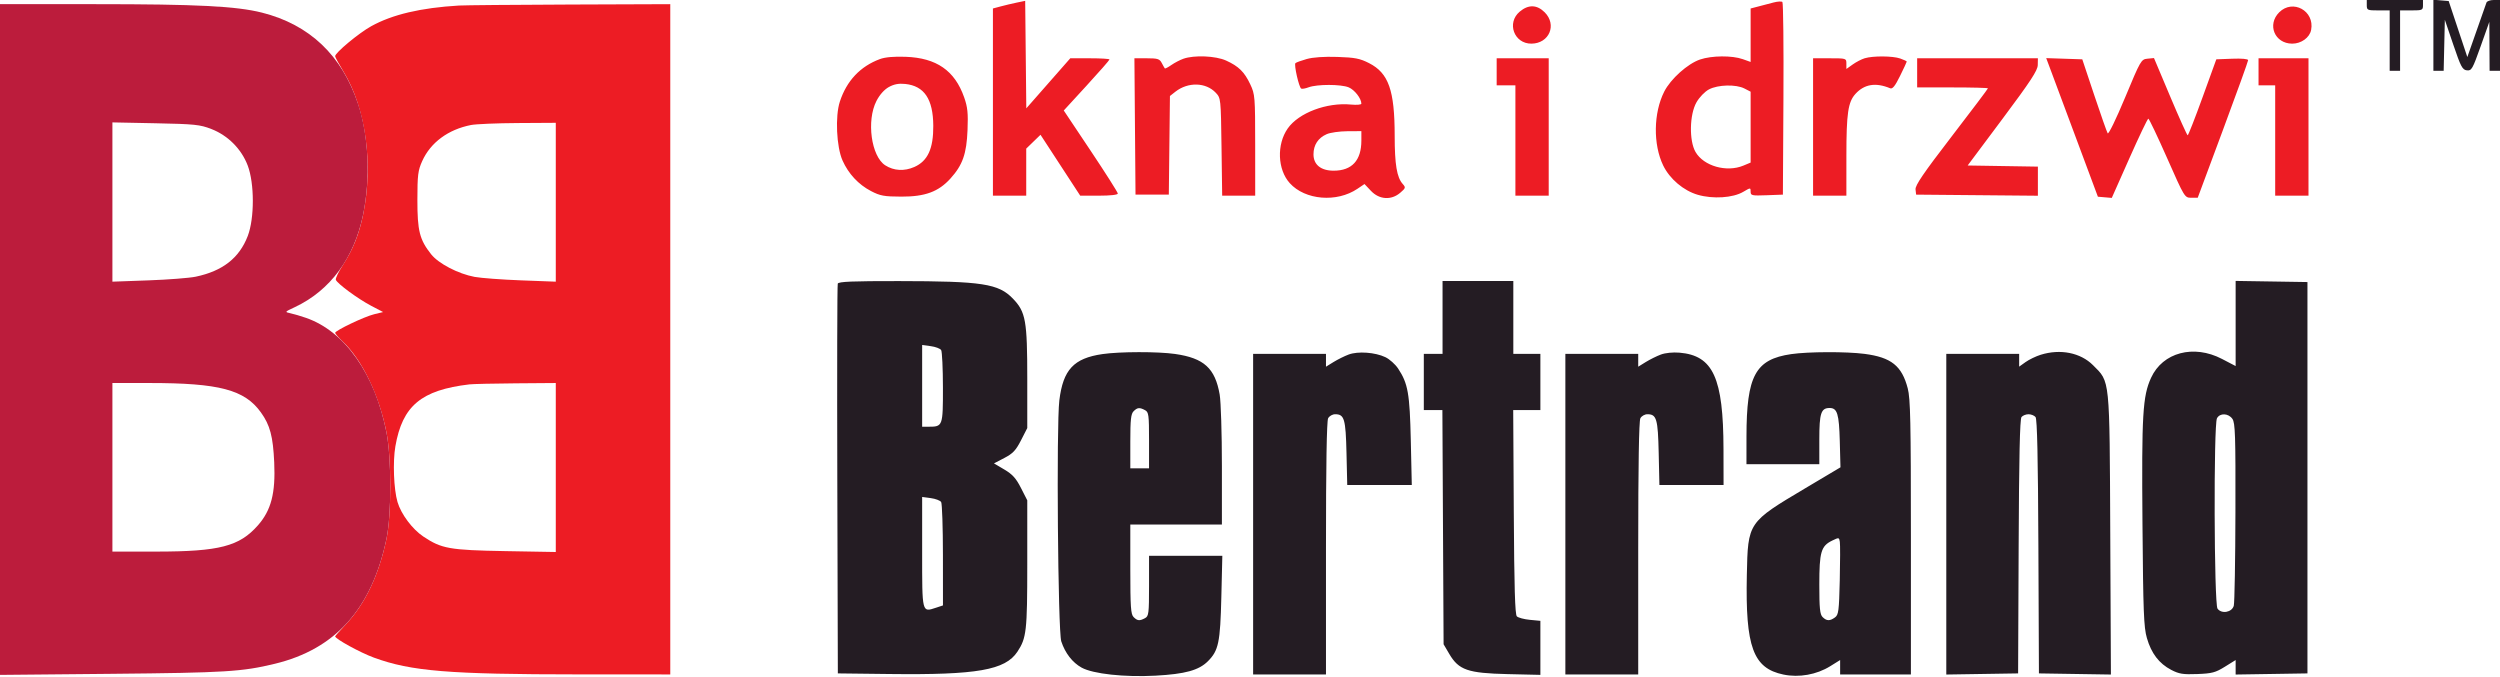 <svg xmlns="http://www.w3.org/2000/svg" width="1201" height="325" viewBox="0 0 1201 325" version="1.1"><path d="M 488.500 1.237 C 486.300 1.693, 482.813 2.518, 480.750 3.071 L 477 4.077 477 49.039 L 477 94 485 94 L 493 94 493 82.696 L 493 71.392 496.430 68.068 L 499.860 64.744 509.400 79.372 L 518.940 94 527.970 94 C 533.434 94, 537 93.598, 537 92.981 C 537 92.421, 531.157 83.215, 524.016 72.524 L 511.031 53.084 522.016 41.116 C 528.057 34.534, 533 28.890, 533 28.574 C 533 28.258, 528.762 28, 523.582 28 L 514.164 28 503.599 40.027 L 493.033 52.054 492.767 26.232 L 492.500 0.410 488.500 1.237 M 852 1.200 C 850.075 1.707, 846.813 2.562, 844.750 3.100 L 841 4.077 841 16.921 L 841 29.764 837.250 28.426 C 832.113 26.593, 822.319 26.672, 816.684 28.592 C 810.723 30.623, 802.577 37.929, 799.498 44.004 C 794.314 54.234, 794.099 69.376, 798.994 79.488 C 802.123 85.951, 808.767 91.586, 815.601 93.572 C 822.913 95.698, 832.514 95.074, 837.468 92.151 C 840.980 90.079, 841 90.079, 841 92.076 C 841 93.939, 841.559 94.063, 848.750 93.792 L 856.500 93.500 856.760 47.560 C 856.903 22.293, 856.678 1.318, 856.260 0.949 C 855.842 0.580, 853.925 0.693, 852 1.200 M 220.500 2.660 C 202.089 3.761, 188.499 6.963, 178.320 12.598 C 172.378 15.888, 161 25.348, 161 26.998 C 161 27.437, 162.813 30.780, 165.029 34.427 C 175.760 52.091, 179.421 78.781, 174.446 103.080 C 172.550 112.340, 169.583 119.788, 164.908 127.021 C 162.694 130.447, 161.084 133.776, 161.330 134.418 C 162.040 136.269, 171.952 143.562, 178.269 146.881 L 184.037 149.913 179.769 150.952 C 175.027 152.107, 161 158.795, 161 159.902 C 161 160.290, 162.634 162.158, 164.631 164.054 C 173.975 172.921, 182.122 189.826, 185.653 207.674 C 188.099 220.031, 188.103 247.337, 185.662 258.873 C 181.947 276.422, 175.459 290.024, 165.990 300.108 C 163.246 303.032, 161 305.549, 161 305.702 C 161 306.907, 173.076 313.532, 179.638 315.927 C 197.605 322.484, 215.553 323.950, 278.250 323.979 L 322 324 322 163 L 322 2 273.750 2.180 C 247.212 2.279, 223.250 2.495, 220.500 2.660 M 730.077 5.589 C 723.672 10.979, 727.353 21.038, 735.705 20.968 C 744.260 20.897, 748.065 11.912, 742.077 5.923 C 738.350 2.197, 734.244 2.082, 730.077 5.589 M 1094.923 5.923 C 1089.005 11.841, 1092.731 20.894, 1101.115 20.968 C 1105.500 21.007, 1109.561 18.077, 1110.271 14.362 C 1112.020 5.215, 1101.446 -0.599, 1094.923 5.923 M 422.703 28.384 C 413.244 31.903, 406.736 38.816, 403.463 48.822 C 401.164 55.852, 401.834 70.552, 404.752 77.103 C 407.595 83.484, 412.406 88.653, 418.410 91.777 C 422.852 94.089, 424.710 94.430, 433 94.459 C 444.380 94.499, 450.863 92.108, 456.604 85.753 C 462.456 79.276, 464.341 73.928, 464.800 62.500 C 465.129 54.292, 464.837 51.466, 463.170 46.731 C 458.646 33.887, 449.895 27.828, 435.081 27.286 C 429.430 27.079, 425.203 27.454, 422.703 28.384 M 568.500 28.222 C 566.850 28.807, 564.237 30.170, 562.692 31.252 C 561.148 32.333, 559.747 33.057, 559.578 32.859 C 559.409 32.662, 558.744 31.488, 558.100 30.250 C 557.085 28.298, 556.138 28, 550.951 28 L 544.973 28 545.236 60.750 L 545.500 93.500 553.500 93.500 L 561.500 93.500 561.768 69.808 L 562.036 46.117 564.634 44.074 C 570.722 39.285, 579.304 39.503, 584.065 44.567 C 586.481 47.137, 586.502 47.340, 586.816 70.579 L 587.133 94 595.066 94 L 603 94 602.990 69.750 C 602.981 46.364, 602.896 45.322, 600.623 40.500 C 597.813 34.542, 595.048 31.826, 589 29.084 C 584.001 26.818, 573.684 26.384, 568.500 28.222 M 627.734 28.355 C 625.112 29.094, 622.677 29.989, 622.323 30.344 C 621.562 31.105, 624.002 41.883, 625.087 42.554 C 625.497 42.807, 627.089 42.536, 628.626 41.952 C 632.664 40.417, 644.192 40.423, 647.909 41.962 C 650.740 43.135, 654 47.332, 654 49.804 C 654 50.300, 651.772 50.492, 649.049 50.231 C 637.377 49.109, 623.885 54.202, 618.623 61.715 C 613.254 69.379, 613.705 81.453, 619.602 87.981 C 626.978 96.146, 642.175 97.413, 652.118 90.693 L 655.500 88.407 658.618 91.704 C 662.619 95.934, 668.379 96.299, 672.685 92.595 C 675.307 90.339, 675.379 90.074, 673.840 88.345 C 671.042 85.199, 670.011 79.008, 670.006 65.299 C 669.996 43.375, 667.093 35.122, 657.704 30.332 C 653.309 28.090, 650.946 27.626, 642.500 27.345 C 636.167 27.134, 630.752 27.504, 627.734 28.355 M 895.791 27.988 C 894.302 28.437, 891.714 29.779, 890.041 30.971 L 887 33.136 887 30.568 C 887 28.025, 886.923 28, 879 28 L 871 28 871 61 L 871 94 879 94 L 887 94 887.006 74.750 C 887.011 54.447, 887.805 49.032, 891.346 45.121 C 895.616 40.406, 901.091 39.514, 908.025 42.405 C 909.158 42.878, 910.380 41.359, 912.775 36.502 C 914.549 32.905, 916 29.790, 916 29.579 C 916 29.368, 914.583 28.702, 912.851 28.098 C 909.247 26.842, 899.797 26.781, 895.791 27.988 M 719 34.500 L 719 41 723.500 41 L 728 41 728 67.500 L 728 94 736 94 L 744 94 744 61 L 744 28 731.500 28 L 719 28 719 34.500 M 921 35 L 921 42 938 42 C 947.350 42, 955 42.200, 955 42.444 C 955 42.689, 947.112 53.151, 937.471 65.694 C 924.010 83.208, 920.007 89.080, 920.221 91 L 920.500 93.500 949.750 93.765 L 979 94.030 979 87.039 L 979 80.047 962.131 79.774 L 945.262 79.500 962.070 57 C 975.516 39.001, 978.891 33.850, 978.940 31.250 L 979 28 950 28 L 921 28 921 35 M 985.167 33.711 C 986.360 36.895, 991.945 51.875, 997.580 67 L 1007.824 94.500 1011.162 94.787 L 1014.500 95.074 1022.954 76.037 C 1027.603 65.567, 1031.700 57, 1032.059 57 C 1032.417 57, 1036.488 65.550, 1041.105 76 C 1049.437 94.860, 1049.522 95, 1052.644 95 L 1055.789 95 1067.895 62.456 C 1074.553 44.556, 1080 29.462, 1080 28.913 C 1080 28.312, 1076.969 28.032, 1072.358 28.208 L 1064.716 28.500 1058.108 46.747 C 1054.474 56.783, 1051.257 64.995, 1050.960 64.997 C 1050.663 64.999, 1046.900 56.650, 1042.598 46.445 L 1034.775 27.890 1031.655 28.195 C 1028.610 28.493, 1028.354 28.936, 1020.893 46.857 C 1016.576 57.226, 1012.936 64.706, 1012.529 64.046 C 1012.132 63.404, 1009.225 55.143, 1006.069 45.689 L 1000.331 28.500 991.665 28.211 L 982.999 27.922 985.167 33.711 M 1085 34.500 L 1085 41 1089 41 L 1093 41 1093 67.500 L 1093 94 1101 94 L 1109 94 1109 61 L 1109 28 1097 28 L 1085 28 1085 34.500 M 427 41.807 C 424.805 43.017, 422.586 45.511, 421.049 48.496 C 416.187 57.939, 418.522 75.070, 425.263 79.411 C 429.380 82.062, 434.417 82.351, 439.249 80.214 C 445.691 77.364, 448.419 71.428, 448.349 60.410 C 448.268 47.601, 444.020 41.275, 434.864 40.329 C 431.765 40.009, 429.486 40.438, 427 41.807 M 820.990 42.945 C 818.993 44.001, 816.406 46.677, 814.990 49.151 C 811.644 54.996, 811.397 67.592, 814.523 73 C 818.446 79.788, 829.460 82.924, 837.532 79.551 L 841 78.102 841 61.077 L 841 44.051 838.050 42.526 C 834.009 40.436, 825.330 40.650, 820.990 42.945 M 226.270 60.054 C 215.285 62.222, 206.844 68.464, 202.824 77.393 C 200.794 81.903, 200.523 84.078, 200.512 96 C 200.499 110.922, 201.564 115.137, 207.126 122.159 C 210.661 126.622, 220.124 131.545, 228 133.018 C 231.025 133.584, 241.037 134.332, 250.250 134.681 L 267 135.315 267 97.157 L 267 59 248.750 59.110 C 238.713 59.170, 228.596 59.595, 226.270 60.054 M 637.378 64.437 C 633.224 66.245, 631 69.632, 631 74.150 C 631 79.116, 634.558 82, 640.685 82 C 649.467 82, 654 77.074, 654 67.532 L 654 63 647.250 63.039 C 643.538 63.061, 639.095 63.690, 637.378 64.437 M 225.500 184.656 C 202.342 187.406, 193.313 194.960, 189.938 214.412 C 188.652 221.820, 189.162 235.068, 190.967 241.177 C 192.690 247.008, 198.082 254.221, 203.349 257.741 C 212.128 263.608, 215.937 264.286, 242.750 264.756 L 267 265.182 267 224.591 L 267 184 247.750 184.150 C 237.162 184.232, 227.150 184.460, 225.500 184.656" stroke="none" fill="#ed1c24" fill-rule="evenodd"/><path d="M 0 163.111 L 0 324.221 53.750 323.703 C 108.397 323.176, 116.264 322.692, 132 318.886 C 161.230 311.817, 178.557 292.439, 185.662 258.873 C 188.103 247.337, 188.099 220.031, 185.653 207.674 C 180.110 179.661, 165.720 159.194, 147 152.700 C 144.525 151.841, 141.188 150.855, 139.584 150.509 C 136.674 149.880, 136.677 149.874, 141.584 147.575 C 158.604 139.600, 170.178 123.930, 174.446 103.080 C 178.045 85.501, 177.108 65.211, 171.989 49.852 C 164.229 26.570, 148.708 11.841, 125.850 6.066 C 113.569 2.963, 94.611 2, 45.800 2 L 0 2 0 163.111 M 54 97.056 L 54 135.315 71.303 134.689 C 80.820 134.345, 91.057 133.548, 94.053 132.917 C 106.962 130.200, 114.959 123.943, 119.019 113.381 C 122.281 104.894, 122.269 88.101, 118.995 79.500 C 115.973 71.559, 109.489 65.060, 101.500 61.962 C 96.078 59.860, 93.500 59.595, 74.750 59.217 L 54 58.798 54 97.056 M 54 224.500 L 54 265 75.250 264.983 C 105.406 264.958, 115.016 262.469, 123.895 252.382 C 130.285 245.123, 132.409 236.927, 131.734 222.134 C 131.163 209.616, 129.728 204.224, 125.344 198.125 C 117.493 187.203, 105.346 184, 71.776 184 L 54 184 54 224.500" stroke="none" fill="#bc1c3c" fill-rule="evenodd"/><path d="M 1137 2.500 C 1137 4.864, 1137.300 5, 1142.500 5 L 1148 5 1148 19.500 L 1148 34 1150.500 34 L 1153 34 1153 19.500 L 1153 5 1158.500 5 C 1163.700 5, 1164 4.864, 1164 2.500 L 1164 0 1150.500 0 L 1137 0 1137 2.500 M 1169 16.940 L 1169 34 1171.469 34 L 1173.938 34 1174.219 21.750 L 1174.500 9.500 1178.577 21.500 C 1182.182 32.111, 1182.935 33.534, 1185.077 33.789 C 1187.325 34.058, 1187.802 33.228, 1191.688 22.289 L 1195.876 10.500 1195.938 22.250 L 1196 34 1198.500 34 L 1201 34 1201 17 L 1201 0 1197.969 0 C 1196.301 0, 1194.738 0.563, 1194.495 1.250 C 1194.252 1.938, 1192.084 8.105, 1189.678 14.956 L 1185.304 27.412 1180.825 13.956 L 1176.345 0.500 1172.673 0.190 L 1169 -0.121 1169 16.940 M 402.461 136.250 C 402.199 136.938, 402.100 179.350, 402.242 230.500 L 402.500 323.500 427.500 323.798 C 469.334 324.298, 482.906 321.927, 488.752 313.099 C 493.125 306.495, 493.498 303.181, 493.499 270.930 L 493.500 240.360 490.477 234.430 C 488.097 229.759, 486.398 227.875, 482.477 225.556 L 477.500 222.611 482.492 220.007 C 486.600 217.865, 488.017 216.362, 490.492 211.522 L 493.500 205.641 493.500 182.071 C 493.500 153.990, 492.766 149.870, 486.623 143.482 C 479.681 136.265, 471.974 135.078, 431.719 135.033 C 409.590 135.008, 402.827 135.289, 402.461 136.250 M 693 152.500 L 693 170 688.500 170 L 684 170 684 183.500 L 684 197 688.461 197 L 692.922 197 693.211 253.250 L 693.500 309.500 696.236 314.154 C 700.782 321.888, 705.151 323.399, 724.250 323.843 L 740 324.210 740 311.232 L 740 298.254 734.941 297.768 C 732.159 297.501, 729.346 296.747, 728.691 296.092 C 727.810 295.211, 727.428 282.168, 727.223 245.951 L 726.945 197 733.473 197 L 740 197 740 183.500 L 740 170 733.500 170 L 727 170 727 152.500 L 727 135 710 135 L 693 135 693 152.500 M 1074 155.402 L 1074 175.852 1067.427 172.426 C 1053.835 165.341, 1038.957 169.298, 1033.379 181.482 C 1029.335 190.317, 1028.819 199.063, 1029.244 251.586 C 1029.589 294.086, 1029.867 301.287, 1031.363 306.500 C 1033.480 313.875, 1037.224 318.776, 1043.058 321.810 C 1046.835 323.773, 1048.711 324.073, 1055.590 323.810 C 1062.664 323.539, 1064.327 323.097, 1068.840 320.291 L 1074 317.083 1074 320.565 L 1074 324.047 1091.250 323.774 L 1108.500 323.500 1108.500 229.500 L 1108.500 135.500 1091.250 135.226 L 1074 134.953 1074 155.402 M 443 185.368 L 443 205 446.066 205 C 452.911 205, 453.002 204.753, 452.985 186.215 C 452.976 177.022, 452.591 168.903, 452.129 168.174 C 451.666 167.445, 449.423 166.598, 447.144 166.293 L 443 165.737 443 185.368 M 529.602 170.104 C 515.816 172.116, 510.710 177.602, 508.907 192.339 C 507.435 204.377, 508.228 303.205, 509.837 308.118 C 511.680 313.747, 515.203 318.293, 519.608 320.726 C 525.093 323.753, 540.217 325.397, 555.143 324.587 C 569.343 323.817, 575.935 321.999, 580.280 317.653 C 585.403 312.530, 586.206 308.685, 586.734 286.750 L 587.209 267 569.604 267 L 552 267 552 281.465 C 552 294.742, 551.841 296.015, 550.066 296.965 C 547.438 298.371, 546.414 298.271, 544.571 296.429 C 543.241 295.098, 543 291.576, 543 273.429 L 543 252 565 252 L 587 252 587 223.832 C 587 208.339, 586.519 192.902, 585.931 189.528 C 583.730 176.884, 578.398 172.037, 564.500 170.043 C 556.228 168.857, 537.931 168.889, 529.602 170.104 M 647.882 170.321 C 645.893 171.065, 642.630 172.684, 640.632 173.918 L 637 176.163 637 173.082 L 637 170 619.500 170 L 602 170 602 247 L 602 324 619.500 324 L 637 324 637 263.434 C 637 223.597, 637.354 202.207, 638.035 200.934 C 638.606 199.867, 640.120 199, 641.413 199 C 645.828 199, 646.475 201.217, 646.857 217.654 L 647.214 233 662.719 233 L 678.223 233 677.752 211.750 C 677.247 189.017, 676.407 184.235, 671.658 177.059 C 670.294 174.999, 667.533 172.532, 665.521 171.577 C 660.584 169.234, 652.356 168.648, 647.882 170.321 M 797.882 170.321 C 795.893 171.065, 792.630 172.684, 790.632 173.918 L 787 176.163 787 173.082 L 787 170 769.500 170 L 752 170 752 247 L 752 324 769.500 324 L 787 324 787 263.434 C 787 223.597, 787.354 202.207, 788.035 200.934 C 788.606 199.867, 790.120 199, 791.413 199 C 795.833 199, 796.476 201.209, 796.840 217.651 L 797.179 233 812.590 233 L 828 233 827.965 215.750 C 827.896 181.515, 822.999 170.789, 806.812 169.418 C 803.681 169.153, 800.015 169.524, 797.882 170.321 M 860.500 170.116 C 843.272 172.622, 839.024 180.454, 839.008 209.750 L 839 223 856.500 223 L 874 223 874 211.071 C 874 198.496, 874.820 196, 878.949 196 C 882.629 196, 883.487 198.792, 883.830 211.902 L 884.161 224.500 867.347 234.500 C 839.612 250.996, 839.716 250.842, 839.180 276.256 C 838.451 310.818, 842.201 321.026, 856.740 324.053 C 864.241 325.615, 872.686 324.116, 879.204 320.064 L 884 317.083 884 320.541 L 884 324 901 324 L 918 324 918 258.210 C 918 202.586, 917.765 191.519, 916.481 186.587 C 913.656 175.741, 908.560 171.668, 895.732 170.001 C 886.968 168.863, 868.710 168.922, 860.500 170.116 M 980.340 170.435 C 978.052 171.151, 974.789 172.726, 973.090 173.936 L 970 176.136 970 173.068 L 970 170 952.500 170 L 935 170 935 247.024 L 935 324.047 952.250 323.774 L 969.500 323.500 969.758 262.593 C 969.940 219.632, 970.344 201.290, 971.130 200.343 C 971.743 199.604, 973.260 199, 974.500 199 C 975.740 199, 977.257 199.604, 977.870 200.343 C 978.656 201.290, 979.060 219.632, 979.242 262.593 L 979.500 323.500 996.790 323.774 L 1014.080 324.048 1013.772 256.774 C 1013.424 180.722, 1013.724 183.672, 1005.483 175.430 C 999.470 169.418, 989.761 167.489, 980.340 170.435 M 544.571 197.571 C 543.305 198.838, 543 201.652, 543 212.071 L 543 225 547.500 225 L 552 225 552 211.535 C 552 199.246, 551.831 197.980, 550.066 197.035 C 547.438 195.629, 546.414 195.729, 544.571 197.571 M 1065.035 200.934 C 1063.385 204.018, 1063.634 290.117, 1065.299 292.395 C 1067.262 295.079, 1072.230 294.193, 1073.111 291 C 1073.490 289.625, 1073.845 269.363, 1073.900 245.973 C 1073.987 208.992, 1073.797 203.155, 1072.443 201.223 C 1070.515 198.469, 1066.439 198.310, 1065.035 200.934 M 443 265.261 C 443 294.761, 442.858 294.192, 449.653 291.950 L 453 290.845 452.985 266.672 C 452.976 253.378, 452.591 241.903, 452.129 241.174 C 451.666 240.445, 449.423 239.598, 447.144 239.293 L 443 238.737 443 265.261 M 880.198 259.691 C 874.822 262.311, 874 265.120, 874 280.879 C 874 292.253, 874.293 295.150, 875.571 296.429 C 877.510 298.367, 879.053 298.413, 881.525 296.605 C 883.237 295.353, 883.473 293.531, 883.823 278.855 C 884.038 269.860, 884.053 261.506, 883.857 260.291 C 883.510 258.143, 883.409 258.126, 880.198 259.691" stroke="none" fill="#241c23" fill-rule="evenodd"/></svg>